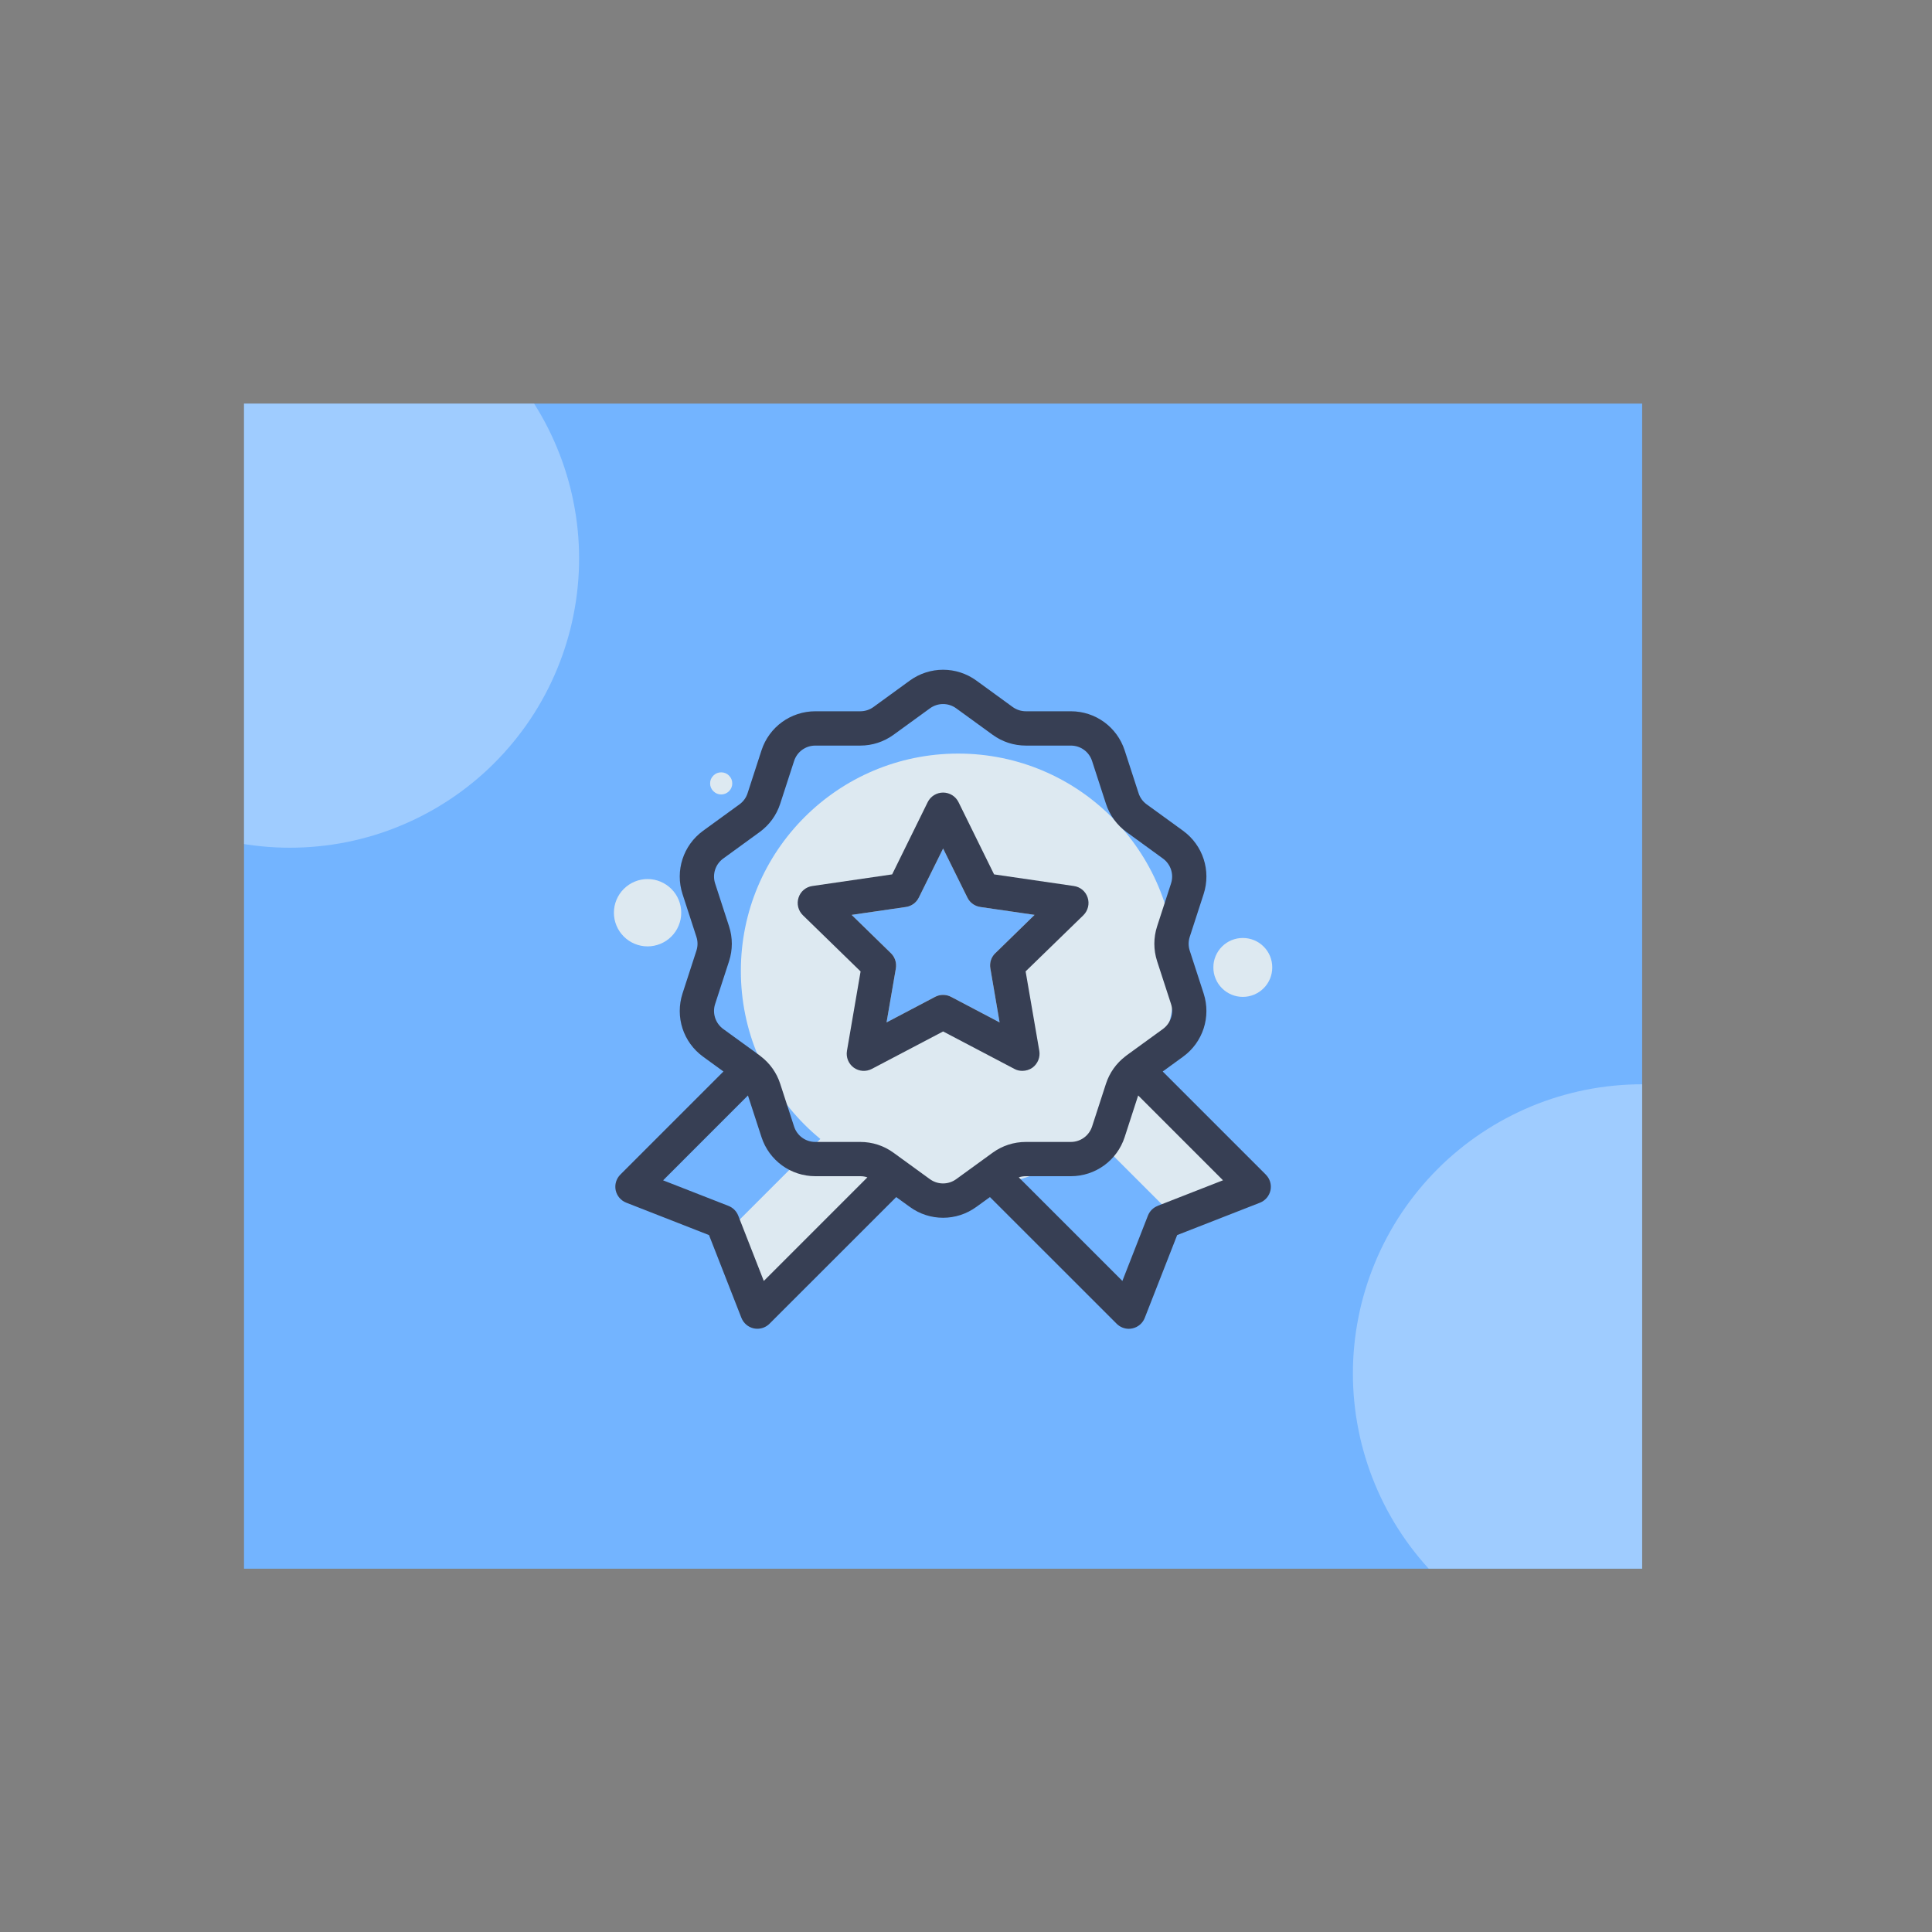 <svg xmlns="http://www.w3.org/2000/svg" xmlns:xlink="http://www.w3.org/1999/xlink" width="200" zoomAndPan="magnify" viewBox="0 0 150 150" height="200" preserveAspectRatio="xMidYMid meet" version="1.0"><rect x="0" y="0" width="150" height="150" fill="#808080" stroke="none"/><defs><filter x="0%" y="0%" width="100%" height="100%" id="919bf5a1e8"><feColorMatrix values="0 0 0 0 1 0 0 0 0 1 0 0 0 0 1 0 0 0 1 0" color-interpolation-filters="sRGB"/></filter><clipPath id="9fe1f7a40d"><path d="M 0 20.906 L 150 20.906 L 150 128.906 L 0 128.906 Z M 0 20.906 " clip-rule="nonzero"/></clipPath><mask id="b97c1cfa6c"><g filter="url(#919bf5a1e8)"><rect x="-15" width="180" fill="#000000" y="-15" height="180" fill-opacity="0.32"/></g></mask><clipPath id="6073f4ae7c"><path d="M 18.945 11.336 L 45 11.336 L 45 46 L 18.945 46 Z M 18.945 11.336 " clip-rule="nonzero"/></clipPath><clipPath id="f1f4be2386"><path d="M 105 64 L 127.496 64 L 127.496 101.793 L 105 101.793 Z M 105 64 " clip-rule="nonzero"/></clipPath><clipPath id="87974649a7"><rect x="0" width="150" y="0" height="109"/></clipPath></defs><path fill="#73b4ff" d="M 18.945 31.336 L 127.496 31.336 L 127.496 121.793 L 18.945 121.793 Z M 18.945 31.336 " fill-opacity="1" fill-rule="nonzero"/><g clip-path="url(#9fe1f7a40d)"><g mask="url(#b97c1cfa6c)"><g transform="matrix(1, 0, 0, 1, 0, 20)"><g clip-path="url(#87974649a7)"><g clip-path="url(#6073f4ae7c)"><path fill="#ffffff" d="M 44.961 23.363 C 44.961 24.098 44.926 24.832 44.852 25.562 C 44.781 26.293 44.672 27.02 44.527 27.742 C 44.387 28.465 44.207 29.176 43.992 29.879 C 43.781 30.582 43.531 31.273 43.25 31.953 C 42.969 32.633 42.656 33.297 42.309 33.945 C 41.961 34.594 41.586 35.227 41.176 35.836 C 40.766 36.449 40.328 37.039 39.863 37.605 C 39.395 38.176 38.902 38.719 38.383 39.238 C 37.863 39.762 37.32 40.254 36.75 40.719 C 36.18 41.188 35.59 41.625 34.98 42.031 C 34.367 42.441 33.738 42.82 33.09 43.164 C 32.441 43.512 31.777 43.824 31.098 44.105 C 30.418 44.391 29.727 44.637 29.023 44.852 C 28.32 45.062 27.605 45.242 26.887 45.387 C 26.164 45.527 25.438 45.637 24.707 45.707 C 23.973 45.781 23.238 45.816 22.504 45.816 C 21.77 45.816 21.035 45.781 20.305 45.707 C 19.57 45.637 18.844 45.527 18.125 45.387 C 17.402 45.242 16.691 45.062 15.984 44.852 C 15.281 44.637 14.59 44.391 13.91 44.105 C 13.23 43.824 12.566 43.512 11.918 43.164 C 11.27 42.82 10.641 42.441 10.027 42.031 C 9.418 41.625 8.828 41.188 8.258 40.719 C 7.691 40.254 7.145 39.762 6.625 39.238 C 6.105 38.719 5.613 38.176 5.148 37.605 C 4.68 37.039 4.242 36.449 3.832 35.836 C 3.426 35.227 3.047 34.594 2.699 33.945 C 2.355 33.297 2.039 32.633 1.758 31.953 C 1.477 31.273 1.23 30.582 1.016 29.879 C 0.805 29.176 0.625 28.465 0.48 27.742 C 0.336 27.02 0.23 26.293 0.156 25.562 C 0.086 24.832 0.051 24.098 0.051 23.363 C 0.051 22.625 0.086 21.891 0.156 21.16 C 0.23 20.43 0.336 19.703 0.48 18.98 C 0.625 18.258 0.805 17.547 1.016 16.844 C 1.23 16.141 1.477 15.449 1.758 14.77 C 2.039 14.09 2.355 13.426 2.699 12.777 C 3.047 12.129 3.426 11.496 3.832 10.887 C 4.242 10.273 4.68 9.684 5.148 9.117 C 5.613 8.547 6.105 8.004 6.625 7.484 C 7.145 6.965 7.691 6.469 8.258 6.004 C 8.828 5.535 9.418 5.098 10.027 4.691 C 10.641 4.281 11.27 3.906 11.918 3.559 C 12.566 3.211 13.23 2.898 13.91 2.617 C 14.59 2.336 15.281 2.086 15.984 1.875 C 16.691 1.66 17.402 1.48 18.125 1.336 C 18.844 1.195 19.57 1.086 20.305 1.016 C 21.035 0.941 21.77 0.906 22.504 0.906 C 23.238 0.906 23.973 0.941 24.707 1.016 C 25.438 1.086 26.164 1.195 26.887 1.336 C 27.605 1.48 28.32 1.66 29.023 1.875 C 29.727 2.086 30.418 2.336 31.098 2.617 C 31.777 2.898 32.441 3.211 33.09 3.559 C 33.738 3.906 34.367 4.281 34.98 4.691 C 35.59 5.098 36.18 5.535 36.75 6.004 C 37.32 6.469 37.863 6.965 38.383 7.484 C 38.902 8.004 39.395 8.547 39.863 9.117 C 40.328 9.684 40.766 10.273 41.176 10.887 C 41.586 11.496 41.961 12.129 42.309 12.777 C 42.656 13.426 42.969 14.09 43.25 14.77 C 43.531 15.449 43.781 16.141 43.992 16.844 C 44.207 17.547 44.387 18.258 44.527 18.98 C 44.672 19.703 44.781 20.43 44.852 21.16 C 44.926 21.891 44.961 22.625 44.961 23.363 Z M 44.961 23.363 " fill-opacity="1" fill-rule="nonzero"/></g><g clip-path="url(#f1f4be2386)"><path fill="#ffffff" d="M 149.949 86.637 C 149.949 87.375 149.914 88.109 149.844 88.84 C 149.77 89.57 149.664 90.297 149.52 91.02 C 149.375 91.742 149.195 92.453 148.984 93.156 C 148.77 93.859 148.523 94.551 148.242 95.23 C 147.961 95.91 147.645 96.574 147.301 97.223 C 146.953 97.871 146.574 98.504 146.168 99.113 C 145.758 99.727 145.32 100.316 144.852 100.883 C 144.387 101.453 143.895 101.996 143.375 102.516 C 142.855 103.035 142.309 103.531 141.742 103.996 C 141.172 104.465 140.582 104.902 139.973 105.309 C 139.359 105.719 138.73 106.094 138.082 106.441 C 137.434 106.789 136.77 107.102 136.09 107.383 C 135.41 107.664 134.719 107.914 134.016 108.125 C 133.309 108.34 132.598 108.52 131.875 108.664 C 131.156 108.805 130.43 108.914 129.695 108.984 C 128.965 109.059 128.23 109.094 127.496 109.094 C 126.762 109.094 126.027 109.059 125.293 108.984 C 124.562 108.914 123.836 108.805 123.113 108.664 C 122.395 108.52 121.68 108.34 120.977 108.125 C 120.273 107.914 119.582 107.664 118.902 107.383 C 118.223 107.102 117.559 106.789 116.91 106.441 C 116.262 106.094 115.633 105.719 115.02 105.309 C 114.41 104.902 113.82 104.465 113.25 103.996 C 112.68 103.531 112.137 103.035 111.617 102.516 C 111.098 101.996 110.605 101.453 110.137 100.883 C 109.672 100.316 109.234 99.727 108.824 99.113 C 108.414 98.504 108.039 97.871 107.691 97.223 C 107.344 96.574 107.031 95.91 106.75 95.23 C 106.469 94.551 106.219 93.859 106.008 93.156 C 105.793 92.453 105.613 91.742 105.473 91.02 C 105.328 90.297 105.219 89.57 105.148 88.84 C 105.074 88.109 105.039 87.375 105.039 86.637 C 105.039 85.902 105.074 85.168 105.148 84.438 C 105.219 83.707 105.328 82.98 105.473 82.258 C 105.613 81.535 105.793 80.824 106.008 80.121 C 106.219 79.418 106.469 78.727 106.75 78.047 C 107.031 77.367 107.344 76.703 107.691 76.055 C 108.039 75.406 108.414 74.773 108.824 74.164 C 109.234 73.551 109.672 72.961 110.137 72.395 C 110.605 71.824 111.098 71.281 111.617 70.762 C 112.137 70.238 112.68 69.746 113.25 69.281 C 113.82 68.812 114.41 68.375 115.02 67.969 C 115.633 67.559 116.262 67.18 116.91 66.836 C 117.559 66.488 118.223 66.176 118.902 65.891 C 119.582 65.609 120.273 65.363 120.977 65.148 C 121.68 64.938 122.395 64.758 123.113 64.613 C 123.836 64.473 124.562 64.363 125.293 64.293 C 126.027 64.219 126.762 64.184 127.496 64.184 C 128.23 64.184 128.965 64.219 129.695 64.293 C 130.43 64.363 131.156 64.473 131.875 64.613 C 132.598 64.758 133.309 64.938 134.016 65.148 C 134.719 65.363 135.41 65.609 136.09 65.891 C 136.77 66.176 137.434 66.488 138.082 66.836 C 138.73 67.18 139.359 67.559 139.973 67.969 C 140.582 68.375 141.172 68.812 141.742 69.281 C 142.309 69.746 142.855 70.238 143.375 70.762 C 143.895 71.281 144.387 71.824 144.852 72.395 C 145.32 72.961 145.758 73.551 146.168 74.164 C 146.574 74.773 146.953 75.406 147.301 76.055 C 147.645 76.703 147.961 77.367 148.242 78.047 C 148.523 78.727 148.77 79.418 148.984 80.121 C 149.195 80.824 149.375 81.535 149.52 82.258 C 149.664 82.98 149.77 83.707 149.844 84.438 C 149.914 85.168 149.949 85.902 149.949 86.637 Z M 149.949 86.637 " fill-opacity="1" fill-rule="nonzero"/></g></g></g></g></g><path fill="#dde9f1" d="M 88.789 83.719 L 95.984 90.914 L 91.801 95.098 L 84.605 87.902 Z M 88.789 83.719 " fill-opacity="1" fill-rule="nonzero"/><path fill="#dde9f1" d="M 69.023 91.461 L 60.051 100.43 L 55.867 96.246 L 64.84 87.277 Z M 69.023 91.461 " fill-opacity="1" fill-rule="nonzero"/><path fill="#dde9f1" d="M 74.391 58.508 C 65.07 58.508 57.52 66.062 57.52 75.383 C 57.52 84.699 65.07 92.254 74.391 92.254 C 83.711 92.254 91.262 84.699 91.262 75.383 C 91.262 66.062 83.711 58.508 74.391 58.508 Z M 76.891 75.184 L 77.609 79.379 L 73.84 77.395 C 73.648 77.293 73.434 77.242 73.219 77.242 C 73.008 77.242 72.793 77.293 72.602 77.395 L 68.832 79.379 L 69.555 75.184 C 69.625 74.75 69.484 74.309 69.172 74.008 L 66.121 71.031 L 70.336 70.418 C 70.77 70.355 71.141 70.086 71.336 69.691 L 73.223 65.879 L 75.109 69.691 C 75.301 70.086 75.68 70.355 76.109 70.418 L 80.324 71.031 L 77.273 74.008 C 76.961 74.309 76.82 74.75 76.895 75.184 Z M 76.891 75.184 " fill-opacity="1" fill-rule="nonzero"/><path fill="#373f54" d="M 98.277 91.195 L 90.273 83.191 L 91.852 82.043 C 93.398 80.922 94.039 78.945 93.449 77.129 L 92.371 73.809 C 92.258 73.457 92.258 73.086 92.371 72.738 L 93.449 69.418 C 94.039 67.598 93.398 65.625 91.852 64.5 L 89.027 62.449 C 88.73 62.234 88.512 61.934 88.398 61.582 L 87.32 58.262 C 86.73 56.445 85.051 55.223 83.141 55.223 L 79.652 55.223 C 79.281 55.223 78.93 55.109 78.629 54.895 L 75.805 52.84 C 74.262 51.719 72.184 51.719 70.637 52.84 L 67.812 54.895 C 67.516 55.109 67.16 55.223 66.793 55.223 L 63.305 55.223 C 61.391 55.223 59.711 56.445 59.121 58.262 L 58.043 61.582 C 57.93 61.934 57.711 62.234 57.414 62.449 L 54.59 64.5 C 53.043 65.625 52.402 67.602 52.992 69.418 L 54.07 72.738 C 54.184 73.086 54.184 73.457 54.07 73.809 L 52.992 77.129 C 52.402 78.949 53.043 80.922 54.59 82.043 L 56.168 83.191 L 48.164 91.195 C 47.844 91.516 47.711 91.969 47.801 92.41 C 47.895 92.848 48.203 93.211 48.621 93.375 L 55.047 95.891 L 57.562 102.316 C 57.727 102.734 58.09 103.043 58.527 103.137 C 58.617 103.156 58.711 103.164 58.801 103.164 C 59.152 103.164 59.492 103.027 59.742 102.777 L 69.582 92.941 L 70.637 93.703 C 71.406 94.266 72.312 94.547 73.219 94.547 C 74.129 94.547 75.031 94.266 75.805 93.703 L 76.859 92.941 L 86.699 102.777 C 86.949 103.027 87.289 103.168 87.641 103.168 C 87.73 103.168 87.824 103.156 87.914 103.137 C 88.352 103.047 88.715 102.738 88.879 102.32 L 91.395 95.891 L 97.82 93.379 C 98.238 93.215 98.547 92.852 98.641 92.41 C 98.73 91.973 98.598 91.516 98.277 91.199 Z M 59.301 99.453 L 57.316 94.379 C 57.18 94.035 56.906 93.762 56.559 93.625 L 51.484 91.641 L 58.07 85.051 L 59.121 88.281 C 59.711 90.098 61.391 91.32 63.305 91.32 L 66.793 91.32 C 66.984 91.32 67.168 91.348 67.344 91.41 Z M 72.199 91.551 L 69.375 89.5 C 68.621 88.949 67.727 88.66 66.789 88.66 L 63.301 88.66 C 62.547 88.66 61.883 88.18 61.652 87.461 L 60.574 84.141 C 60.297 83.289 59.777 82.559 59.074 82.02 C 59.051 81.996 59.023 81.977 59 81.961 C 58.992 81.953 58.984 81.945 58.977 81.941 L 56.152 79.891 C 55.543 79.445 55.289 78.668 55.523 77.949 L 56.602 74.633 C 56.891 73.742 56.891 72.801 56.602 71.914 L 55.523 68.594 C 55.289 67.879 55.543 67.098 56.152 66.656 L 58.977 64.602 C 59.73 64.055 60.285 63.293 60.574 62.406 L 61.652 59.086 C 61.883 58.367 62.547 57.887 63.301 57.887 L 66.789 57.887 C 67.727 57.887 68.621 57.594 69.375 57.047 L 72.199 54.996 C 72.809 54.551 73.633 54.551 74.242 54.996 L 77.066 57.047 C 77.82 57.598 78.715 57.887 79.652 57.887 L 83.141 57.887 C 83.895 57.887 84.559 58.367 84.789 59.086 L 85.867 62.406 C 86.156 63.293 86.711 64.055 87.465 64.602 L 90.289 66.656 C 90.898 67.098 91.152 67.879 90.918 68.594 L 89.84 71.914 C 89.551 72.801 89.551 73.742 89.84 74.633 L 90.918 77.949 C 91.152 78.668 90.898 79.445 90.289 79.891 L 87.465 81.941 C 87.457 81.949 87.449 81.957 87.438 81.965 C 87.414 81.98 87.391 81.996 87.371 82.016 C 86.664 82.559 86.145 83.289 85.867 84.141 L 84.789 87.461 C 84.555 88.176 83.895 88.66 83.137 88.66 L 79.648 88.66 C 78.715 88.66 77.82 88.949 77.062 89.5 L 74.238 91.551 C 73.629 91.992 72.809 91.992 72.199 91.551 Z M 89.883 93.625 C 89.535 93.758 89.262 94.031 89.125 94.379 L 87.141 99.453 L 79.098 91.41 C 79.273 91.348 79.457 91.32 79.648 91.32 L 83.137 91.32 C 85.051 91.32 86.73 90.098 87.32 88.281 L 88.367 85.051 L 94.953 91.637 L 89.879 93.621 Z M 89.883 93.625 " fill-opacity="1" fill-rule="nonzero"/><path fill="#373f54" d="M 84.445 69.691 C 84.293 69.211 83.875 68.859 83.371 68.789 L 77.18 67.887 L 74.418 62.277 C 74.195 61.824 73.727 61.535 73.223 61.535 C 72.719 61.535 72.25 61.824 72.027 62.277 L 69.266 67.887 L 63.074 68.789 C 62.574 68.859 62.152 69.207 62 69.691 C 61.84 70.176 61.973 70.703 62.336 71.059 L 66.816 75.422 L 65.758 81.586 C 65.672 82.086 65.875 82.59 66.285 82.891 C 66.691 83.188 67.238 83.223 67.684 82.992 L 73.223 80.082 L 78.762 82.992 C 78.953 83.098 79.164 83.141 79.375 83.141 C 79.656 83.141 79.934 83.055 80.164 82.891 C 80.57 82.59 80.777 82.082 80.691 81.586 L 79.629 75.418 L 84.113 71.059 C 84.473 70.699 84.605 70.176 84.445 69.688 Z M 77.27 74.008 C 76.957 74.309 76.816 74.75 76.891 75.184 L 77.609 79.379 L 73.84 77.395 C 73.648 77.293 73.434 77.242 73.219 77.242 C 73.008 77.242 72.793 77.293 72.602 77.395 L 68.832 79.379 L 69.555 75.184 C 69.625 74.75 69.484 74.309 69.172 74.008 L 66.121 71.031 L 70.336 70.418 C 70.77 70.355 71.141 70.086 71.336 69.691 L 73.223 65.879 L 75.109 69.691 C 75.301 70.086 75.68 70.355 76.109 70.418 L 80.324 71.031 L 77.273 74.008 Z M 77.27 74.008 " fill-opacity="1" fill-rule="nonzero"/><path fill="#dde9f1" d="M 98.777 75.109 C 98.777 75.414 98.719 75.707 98.605 75.984 C 98.488 76.266 98.324 76.512 98.109 76.727 C 97.895 76.941 97.648 77.105 97.367 77.223 C 97.086 77.34 96.797 77.398 96.492 77.398 C 96.188 77.398 95.898 77.34 95.617 77.223 C 95.336 77.105 95.09 76.941 94.875 76.727 C 94.66 76.512 94.496 76.266 94.379 75.984 C 94.262 75.707 94.203 75.414 94.207 75.109 C 94.203 74.809 94.262 74.516 94.379 74.234 C 94.496 73.953 94.66 73.707 94.875 73.492 C 95.09 73.277 95.336 73.113 95.617 72.996 C 95.898 72.883 96.188 72.824 96.492 72.824 C 96.797 72.824 97.086 72.883 97.367 72.996 C 97.648 73.113 97.895 73.277 98.109 73.492 C 98.324 73.707 98.488 73.953 98.605 74.234 C 98.719 74.516 98.777 74.809 98.777 75.109 Z M 98.777 75.109 " fill-opacity="1" fill-rule="nonzero"/><path fill="#dde9f1" d="M 52.891 70.863 C 52.891 71.211 52.824 71.543 52.691 71.863 C 52.559 72.184 52.371 72.465 52.125 72.711 C 51.879 72.957 51.598 73.145 51.277 73.277 C 50.957 73.41 50.625 73.477 50.277 73.477 C 49.93 73.477 49.598 73.41 49.277 73.277 C 48.957 73.145 48.676 72.957 48.43 72.711 C 48.184 72.465 47.996 72.184 47.863 71.863 C 47.73 71.543 47.664 71.211 47.664 70.863 C 47.664 70.52 47.73 70.184 47.863 69.863 C 47.996 69.543 48.184 69.262 48.43 69.016 C 48.676 68.773 48.957 68.582 49.277 68.449 C 49.598 68.316 49.93 68.25 50.277 68.25 C 50.625 68.25 50.957 68.316 51.277 68.449 C 51.598 68.582 51.879 68.773 52.125 69.016 C 52.371 69.262 52.559 69.543 52.691 69.863 C 52.824 70.184 52.891 70.52 52.891 70.863 Z M 52.891 70.863 " fill-opacity="1" fill-rule="nonzero"/><path fill="#dde9f1" d="M 56.852 60.82 C 56.852 61.059 56.766 61.262 56.598 61.43 C 56.43 61.594 56.23 61.68 55.992 61.68 C 55.754 61.68 55.555 61.594 55.387 61.43 C 55.219 61.262 55.133 61.059 55.133 60.82 C 55.133 60.586 55.219 60.383 55.387 60.215 C 55.555 60.047 55.754 59.965 55.992 59.965 C 56.23 59.965 56.43 60.047 56.598 60.215 C 56.766 60.383 56.852 60.586 56.852 60.82 Z M 56.852 60.82 " fill-opacity="1" fill-rule="nonzero"/></svg>